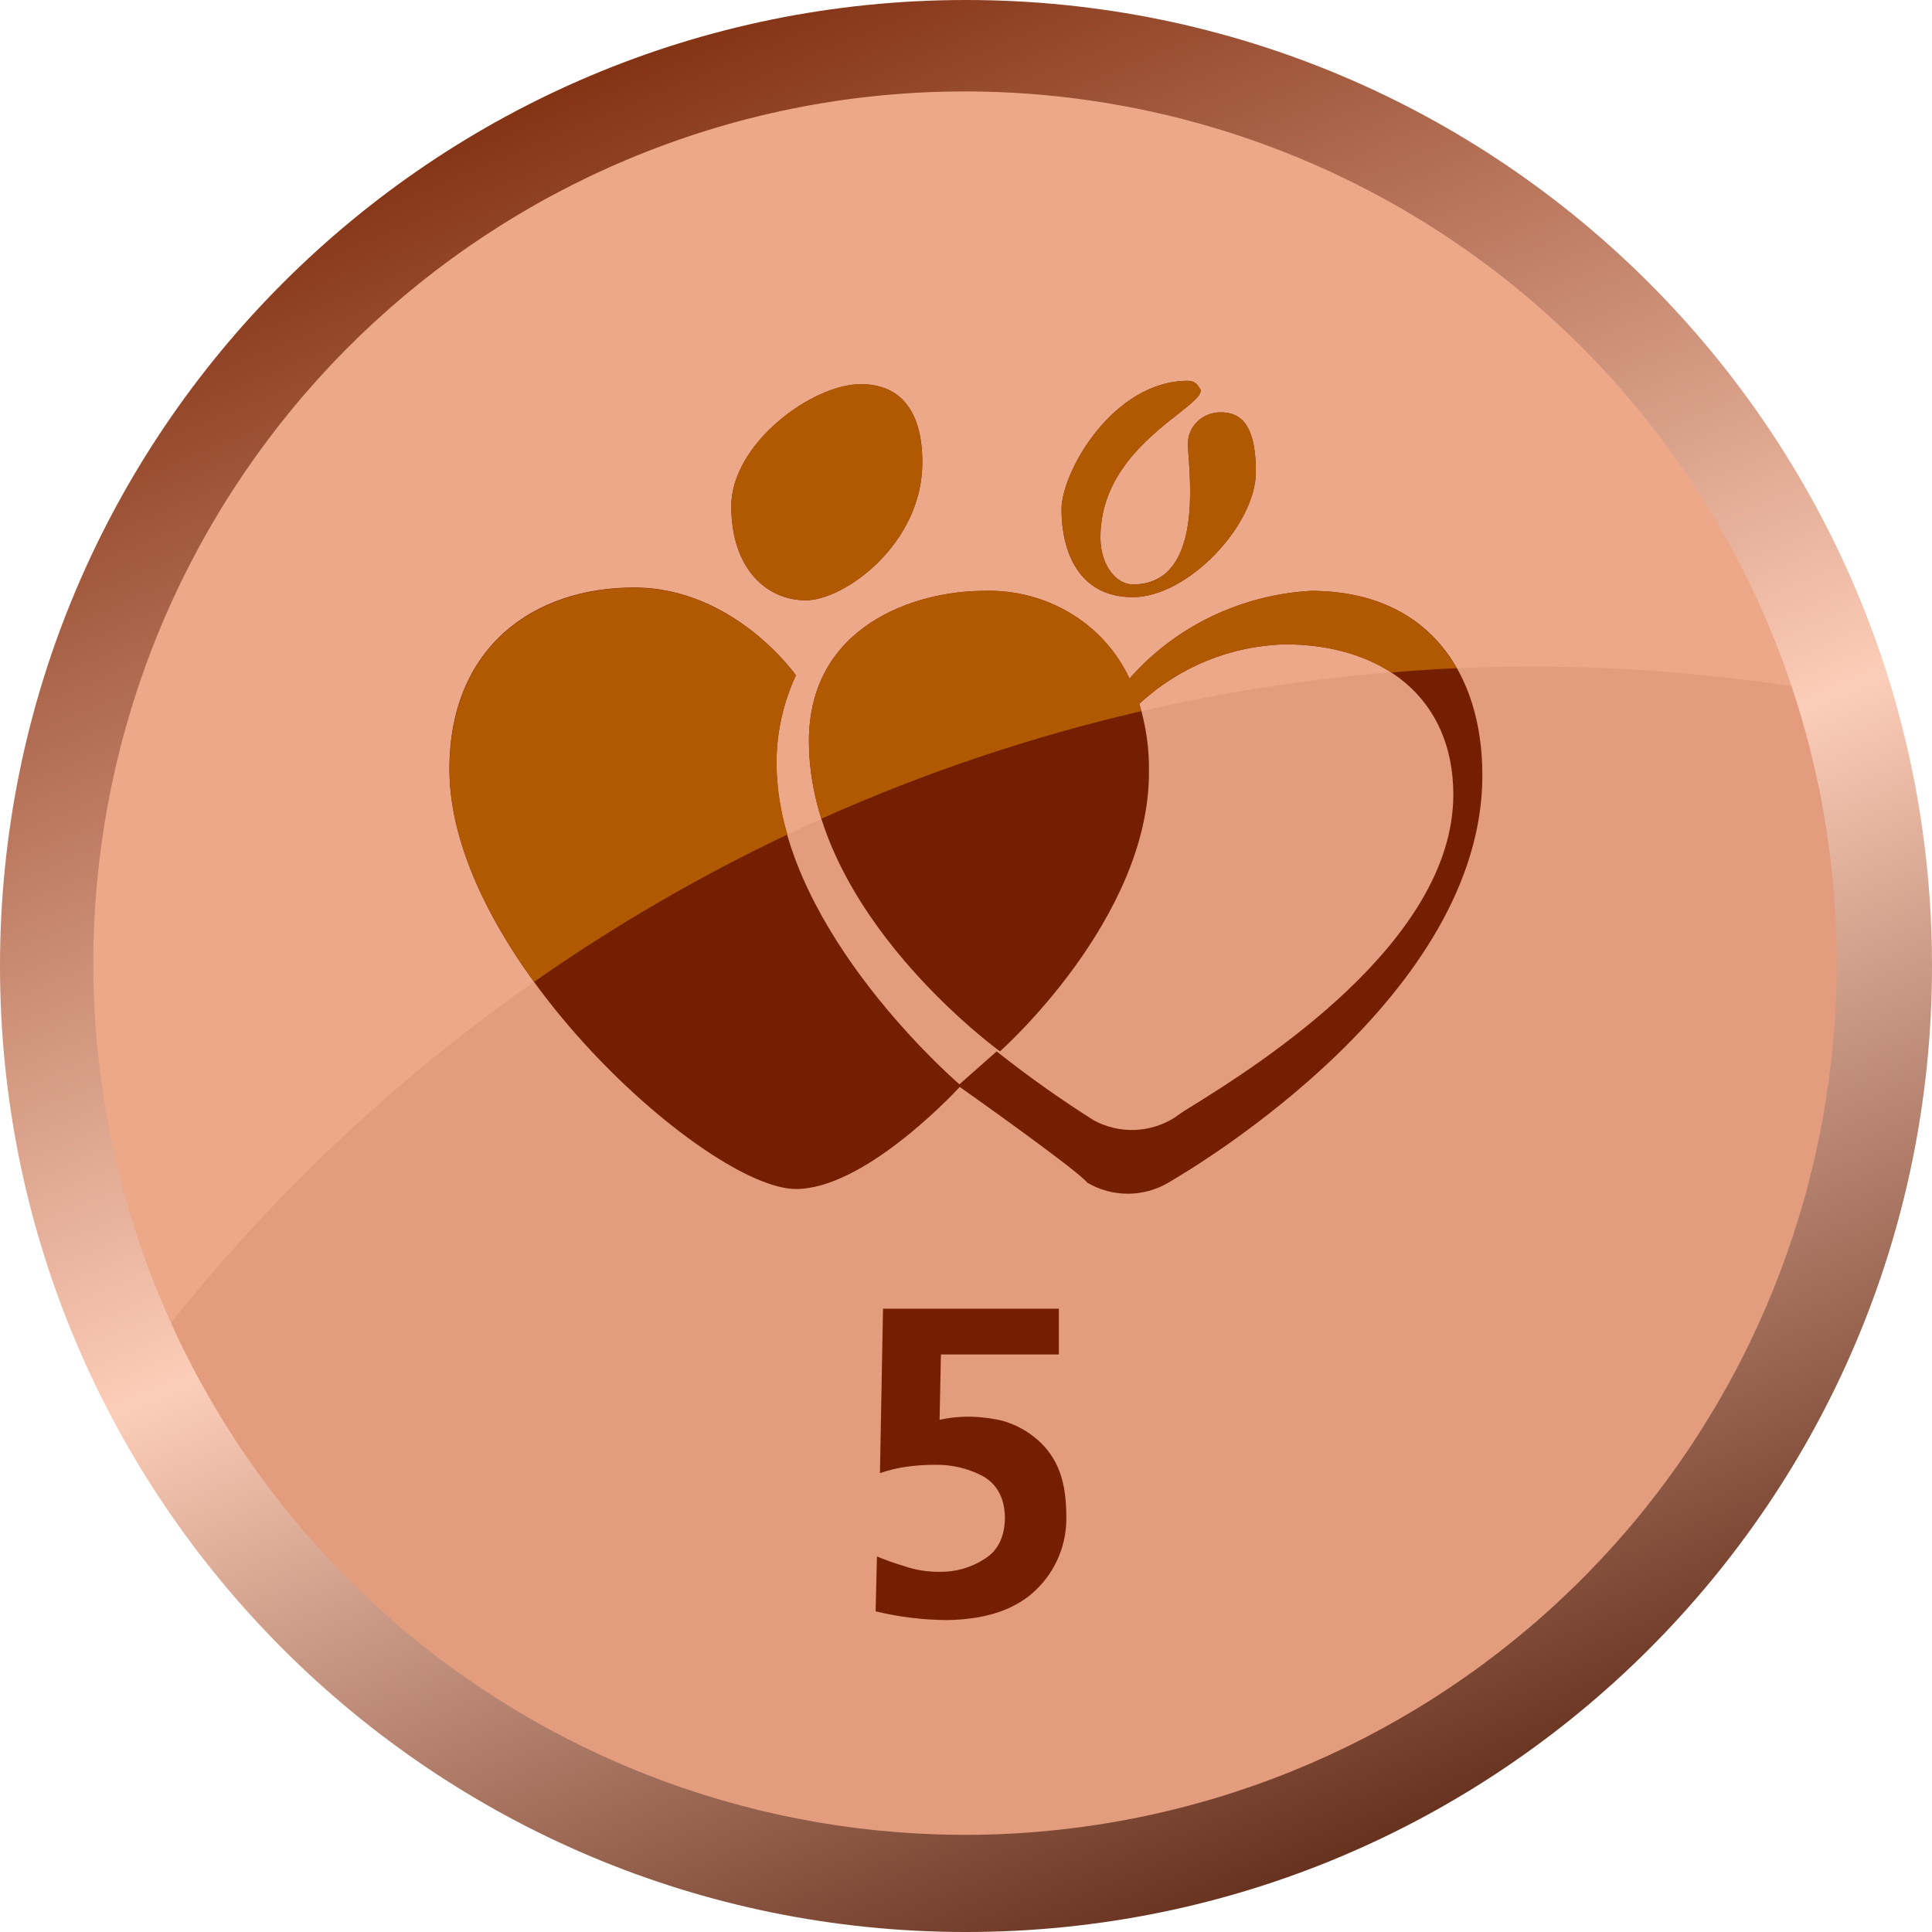 <svg width="550" height="550" viewBox="0 0 550 550" fill="none" xmlns="http://www.w3.org/2000/svg">
<path d="M275.5 528C414.952 528 528 414.952 528 275.5C528 136.048 414.952 23 275.5 23C136.048 23 23 136.048 23 275.5C23 414.952 136.048 528 275.5 528Z" fill="#E39D7E"/>
<path opacity="0.6" d="M511.655 195.615C478.476 96.693 385.103 25.42 275.005 25.42C137.143 25.42 25.379 137.182 25.379 275.042C25.35 310.542 32.928 345.637 47.603 377.962C156.409 240.301 333.345 167.893 511.655 195.615Z" fill="#F1AF92"/>
<path d="M229.381 170.892C240.441 170.892 262.571 154.844 262.571 131.663C262.571 115.605 255.198 109.367 245.054 109.367C231.224 109.367 208.188 126.3 208.188 144.139C208.188 161.978 218.311 170.892 229.381 170.892Z" fill="#6B260E"/>
<path d="M301.436 372.568V385.585H267.861L267.486 404.174C270.111 403.602 272.788 403.309 275.474 403.299C278.751 403.312 282.017 403.689 285.211 404.424C288.477 405.309 291.533 406.838 294.198 408.923C297.172 411.173 299.53 414.135 301.061 417.535C302.728 421.194 303.561 425.894 303.561 431.636C303.655 435.504 302.95 439.351 301.49 442.935C300.029 446.519 297.845 449.763 295.073 452.463C289.332 458.129 280.844 461.041 269.611 461.201C262.757 461.163 255.932 460.328 249.272 458.712L249.647 443.091C252.178 444.136 254.76 445.051 257.385 445.83C260.632 446.954 264.051 447.504 267.486 447.454C271.999 447.545 276.434 446.283 280.223 443.83C284.042 441.505 285.995 437.595 286.086 432.104C286.003 426.55 283.92 422.596 279.837 420.243C275.613 418.01 270.889 416.895 266.112 417.004C263.521 416.999 260.933 417.166 258.363 417.504C255.687 417.863 253.053 418.487 250.501 419.368L251.376 372.568H301.436ZM180.487 167.247C209.063 167.247 226.58 192.241 226.58 192.241C222.938 200.07 221.051 208.6 221.05 217.234C221.05 261.816 267.913 304.107 273.12 308.679L283.732 299.306C292.608 306.357 301.859 312.924 311.444 318.978C315.017 320.893 319.036 321.82 323.087 321.665C327.138 321.51 331.075 320.277 334.491 318.093C336.191 316.836 337.962 315.675 339.791 314.615C357.662 303.44 413.731 268.481 413.731 226.232C413.731 198.593 393.486 183.431 365.827 183.431C350.397 183.836 335.648 189.861 324.347 200.374C326.278 206.71 327.203 213.309 327.086 219.931C327.086 261.806 284.68 299.296 284.68 299.296C284.68 299.296 230.287 260.056 230.287 211.007C230.287 178.015 260.717 168.205 280.066 168.205C288.736 167.907 297.307 170.119 304.748 174.579C312.077 178.966 317.93 185.442 321.556 193.178C328.02 185.815 335.901 179.83 344.728 175.578C353.636 171.278 363.303 168.772 373.179 168.205C406.358 168.205 422.032 191.397 422 220.754C422 283.185 341.801 331.339 332.585 336.692C329.092 338.745 325.114 339.827 321.062 339.827C317.009 339.827 313.031 338.745 309.538 336.692C306.987 333.391 277.682 312.563 273.224 309.439C269.975 312.927 245.471 338.483 226.58 338.483C201.69 338.483 127.937 272.48 127.937 218.973C127.937 184.201 151.911 167.247 180.487 167.247Z" fill="#741F02"/>
<path d="M322.483 169.997C338.167 169.997 357.516 149.492 357.516 134.329C357.516 119.166 351.986 117.385 347.383 117.385C344.952 117.381 342.615 118.323 340.864 120.01C340.019 120.818 339.347 121.787 338.883 122.861C338.42 123.934 338.176 125.09 338.167 126.258C338.167 127.05 338.25 128.341 338.365 129.851C339.135 140.567 340.999 166.383 322.483 166.383C317.88 166.383 313.267 161.041 313.267 153.011C313.267 135.235 326.805 124.613 335.209 117.979C339.052 114.959 341.843 112.772 341.843 111.095C340.916 109.304 339.989 108.409 338.156 108.409C316.953 108.409 302.197 134.277 302.197 144.982C302.197 156.635 306.81 169.997 322.483 169.997Z" fill="#6B260E"/>
<path d="M180.518 167.32C206.522 167.32 223.351 187.983 226.17 191.702L226.335 191.922C226.504 192.15 226.59 192.272 226.59 192.272C222.948 200.101 221.061 208.631 221.06 217.265C221.152 224.144 222.204 230.975 224.184 237.562C198.995 249.505 174.853 263.544 152.015 279.53C138.049 260.296 127.969 238.832 127.969 219.046C127.969 184.274 151.931 167.32 180.518 167.32ZM280.066 168.205C288.736 167.906 297.307 170.119 304.748 174.579C312.077 178.966 317.93 185.442 321.556 193.178C328.02 185.815 335.901 179.83 344.728 175.578C353.636 171.277 363.303 168.772 373.179 168.205C393.362 168.205 407.035 176.818 414.69 190.22C408.441 190.491 402.255 190.918 396.007 191.428C387.894 186.18 377.522 183.43 365.806 183.43C350.377 183.836 335.627 189.861 324.326 200.374C324.535 201.03 324.691 201.749 324.889 202.457C293.617 209.696 263.121 219.95 233.828 233.074C231.526 225.942 230.333 218.5 230.287 211.006C230.287 178.015 260.717 168.205 280.066 168.205ZM245.044 109.346C255.187 109.346 262.56 115.584 262.56 131.642C262.56 154.834 240.43 170.892 229.381 170.882C218.311 170.882 208.178 161.957 208.178 144.118C208.178 126.279 231.214 109.346 245.044 109.346ZM338.156 108.409C339.989 108.409 340.916 109.304 341.843 111.095C341.843 112.772 339.052 114.959 335.209 117.979C326.805 124.613 313.267 135.235 313.267 153.011C313.267 161.041 317.88 166.383 322.483 166.383C340.999 166.383 339.135 140.567 338.365 129.851C338.25 128.341 338.167 127.05 338.167 126.258C338.176 125.09 338.42 123.934 338.883 122.861C339.347 121.787 340.019 120.818 340.864 120.01C342.615 118.323 344.952 117.381 347.383 117.385C347.521 117.385 347.66 117.387 347.8 117.391L348.08 117.4C352.525 117.597 357.516 119.924 357.516 134.329C357.516 149.492 338.167 169.997 322.483 169.997C306.81 169.997 302.196 156.635 302.196 144.982C302.196 134.277 316.953 108.409 338.156 108.409Z" fill="#B15900"/>
<path d="M275.005 26.034C336.522 26.106 395.82 49.024 441.395 90.343C486.972 131.661 515.575 188.434 521.658 249.649C527.741 310.863 510.87 372.155 474.318 421.635C437.765 471.115 384.138 505.254 323.837 517.43C263.537 529.607 200.863 518.953 147.974 487.534C95.085 456.116 55.752 406.174 37.603 347.395C19.455 288.616 23.786 225.192 49.757 169.427C75.727 113.662 121.485 69.529 178.154 45.592C208.793 32.625 241.734 25.973 275.005 26.034ZM275.005 0C123.126 0 0 123.124 0 275C0 426.876 123.126 550 275.005 550C426.884 550 550 426.876 550 275C550 123.124 426.884 0 275.005 0Z" fill="url(#paint0_linear_6911_83604)"/>
<defs>
<linearGradient id="paint0_linear_6911_83604" x1="73.94" y1="44.78" x2="303.821" y2="595.311" gradientUnits="userSpaceOnUse">
<stop stop-color="#7E2B0D"/>
<stop offset="0.526" stop-color="#FCCDB8"/>
<stop offset="1" stop-color="#541E0B"/>
</linearGradient>
</defs>
</svg>
